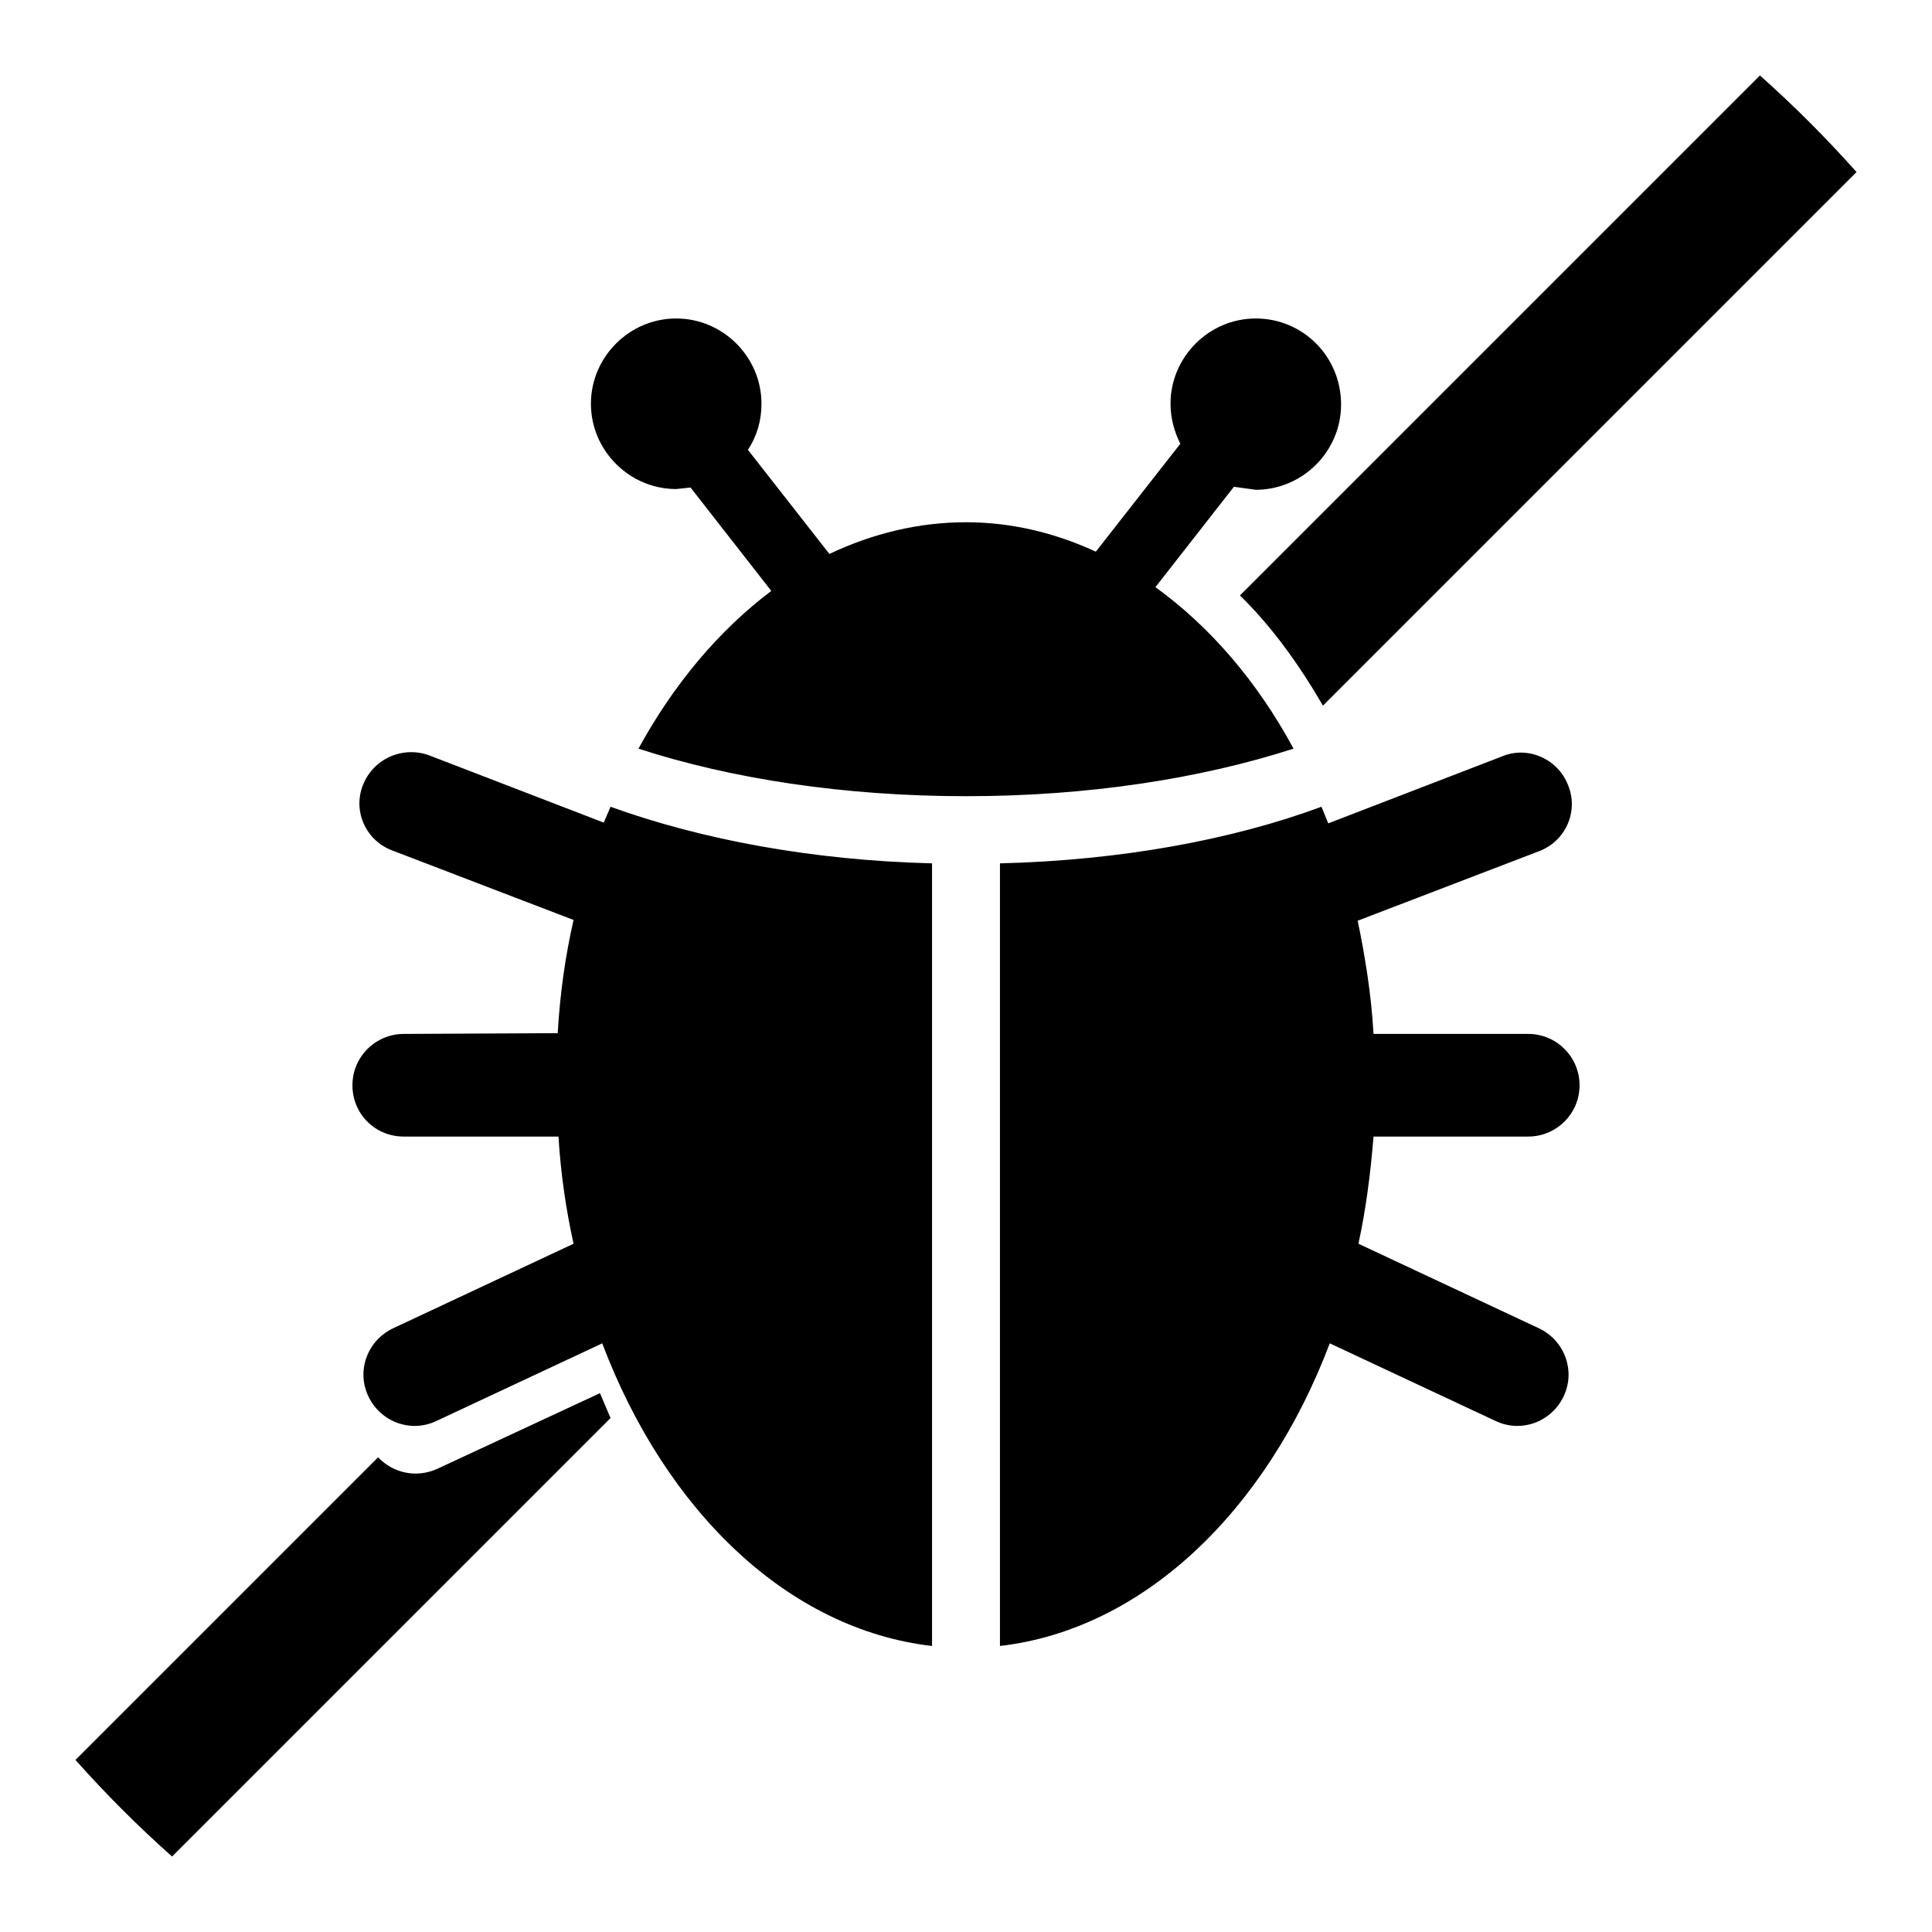 <?xml version="1.0" encoding="utf-8"?>
<!-- Svg Vector Icons : http://www.onlinewebfonts.com/icon -->
<!DOCTYPE svg PUBLIC "-//W3C//DTD SVG 1.1//EN" "http://www.w3.org/Graphics/SVG/1.1/DTD/svg11.dtd">
<svg version="1.1" xmlns="http://www.w3.org/2000/svg" xmlns:xlink="http://www.w3.org/1999/xlink" x="0px" y="0px" viewBox="0 0 256 256" enable-background="new 0 0 256 256" xml:space="preserve">
<g><g><path fill="#000000" d="M166.4,42.2c-6.2,0-11.3,5.1-11.3,11.3c0,1.9,0.5,3.7,1.3,5.3l-11.2,14.3c-5.4-2.5-11.2-3.9-17.2-3.9c-6.3,0-12.4,1.5-18.1,4.2L99.1,59.6c1.2-1.8,1.8-3.9,1.8-6.1c0-6.2-5.1-11.3-11.3-11.3c-6.2,0-11.3,5.1-11.3,11.3c0,6.2,5.1,11.3,11.3,11.3l1.9-0.2l10.7,13.7c-6.9,5.2-12.9,12.3-17.6,20.9c12.3,4,27.3,6.3,43.4,6.3c16.1,0,31-2.3,43.4-6.3c-4.8-8.9-11.1-16.2-18.3-21.4l10.4-13.3l2.9,0.4c6.2,0,11.3-5.1,11.3-11.3C177.7,47.2,172.6,42.2,166.4,42.2z M202.5,137H182c-0.3-5.2-1.1-10.2-2.1-15l24-9.2c3.5-1.3,5.3-5.2,3.9-8.7c-1.3-3.5-5.3-5.3-8.7-3.9l-23.1,8.9l-0.9-2.2c-11.9,4.4-26.6,7.1-42.6,7.5v103.7c19-2.2,35.3-17.9,43.7-40.1l22,10.3c3.4,1.6,7.4,0.1,9-3.3c1.6-3.4,0.1-7.4-3.3-9L180,164.8c1-4.6,1.6-9.3,2-14.2h20.5c3.7,0,6.8-3,6.8-6.8C209.3,140.1,206.3,137,202.5,137z M53.5,137c-3.7,0-6.8,3-6.8,6.8s3,6.8,6.8,6.8H74c0.3,4.9,1,9.7,2,14.2l-23.9,11.2c-3.4,1.6-4.9,5.6-3.3,9c1.6,3.4,5.6,4.9,9,3.3l22-10.3c8.4,22.2,24.6,37.9,43.7,40.1V114.4c-16-0.4-30.7-3.2-42.6-7.5L80,109l-23.1-8.9c-3.5-1.3-7.4,0.4-8.8,3.9s0.4,7.4,3.9,8.7l24,9.2c-1.1,4.8-1.8,9.8-2.1,15L53.5,137L53.5,137z M50.1,193.1L10,233.2c4,4.5,8.3,8.8,12.8,12.8l58.1-58.1l-1.4-3.3l-21.5,10C55.2,195.9,52.1,195.2,50.1,193.1z M175.3,93.5L246,22.8c-4-4.5-8.3-8.8-12.8-12.8l-68.9,68.9C168.5,83,172.1,88,175.3,93.5z"/></g></g>
</svg>